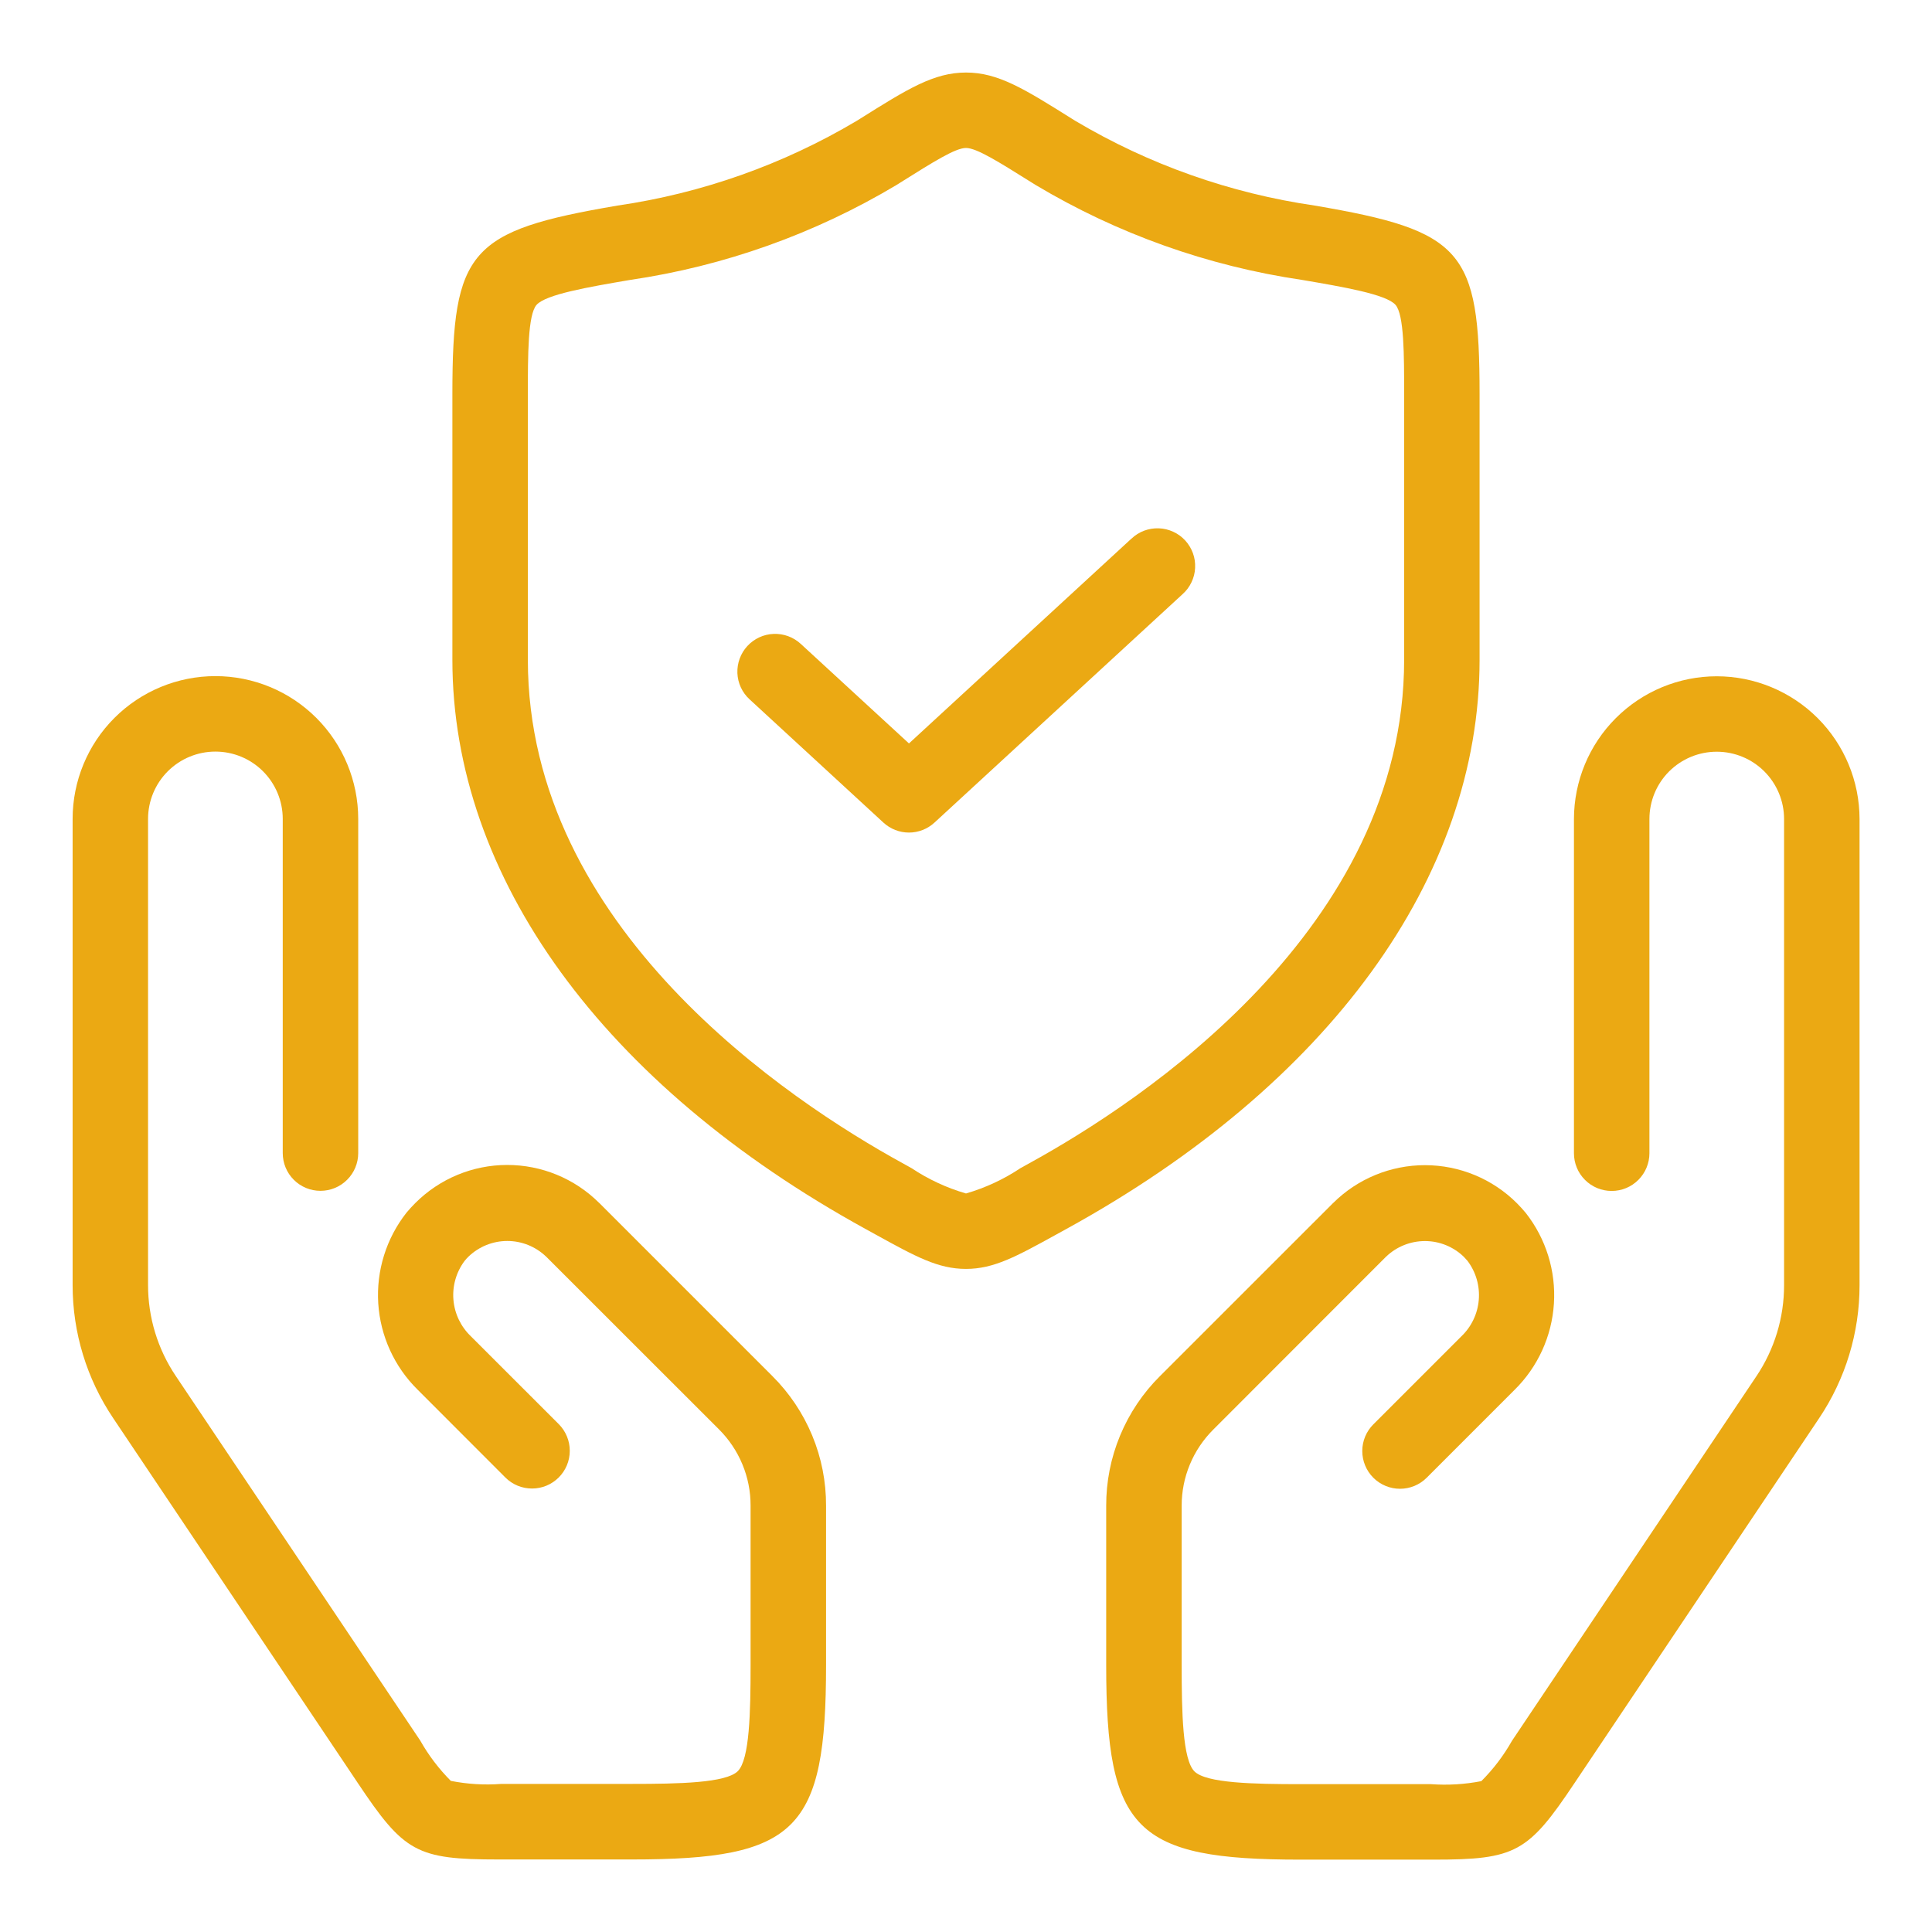 <?xml version="1.0" encoding="UTF-8"?>
<svg xmlns="http://www.w3.org/2000/svg" width="46" height="46" viewBox="0 0 46 46" fill="none">
  <path d="M14.271 28.645C14.269 28.643 14.266 28.641 14.264 28.639C13.682 28.06 12.894 27.736 12.073 27.737C11.253 27.738 10.466 28.065 9.886 28.646C9.812 28.72 9.742 28.797 9.676 28.876C9.195 29.489 8.957 30.257 9.006 31.034C9.056 31.811 9.39 32.543 9.945 33.089L12.035 35.181C12.204 35.349 12.432 35.442 12.67 35.441C12.908 35.441 13.135 35.346 13.303 35.178C13.471 35.01 13.566 34.782 13.566 34.545C13.567 34.307 13.473 34.079 13.306 33.91L11.215 31.82C10.973 31.59 10.824 31.281 10.796 30.949C10.768 30.617 10.863 30.286 11.063 30.02C11.092 29.984 11.123 29.95 11.157 29.917C11.405 29.68 11.735 29.547 12.079 29.547C12.422 29.547 12.752 29.68 13 29.917L13.004 29.92L17.117 34.031C17.356 34.269 17.547 34.553 17.676 34.865C17.806 35.177 17.872 35.511 17.871 35.849V39.644C17.871 40.768 17.848 41.889 17.567 42.17C17.286 42.451 16.165 42.474 15.041 42.474H11.936C11.534 42.505 11.13 42.48 10.734 42.402C10.45 42.117 10.205 41.795 10.007 41.444L4.186 32.763C3.754 32.121 3.524 31.366 3.525 30.593V19.498C3.525 19.073 3.694 18.665 3.995 18.364C4.296 18.064 4.703 17.895 5.129 17.895C5.554 17.895 5.962 18.064 6.262 18.364C6.563 18.665 6.732 19.073 6.732 19.498V27.455C6.732 27.693 6.826 27.922 6.995 28.09C7.163 28.259 7.392 28.353 7.63 28.353C7.868 28.353 8.097 28.259 8.265 28.09C8.434 27.922 8.529 27.693 8.529 27.455V19.498C8.529 18.596 8.17 17.731 7.533 17.094C6.895 16.456 6.03 16.098 5.129 16.098C4.227 16.098 3.362 16.456 2.724 17.094C2.087 17.731 1.729 18.596 1.729 19.498V30.596C1.728 31.726 2.065 32.83 2.696 33.767L8.365 42.222L8.514 42.445C9.622 44.104 9.916 44.273 11.873 44.273H15.041C18.976 44.273 19.668 43.581 19.668 39.646V35.851C19.67 35.277 19.558 34.708 19.338 34.178C19.118 33.648 18.795 33.166 18.388 32.762L14.271 28.645Z" fill="#EBA913"></path>
  <path d="M40.875 16.102C39.973 16.102 39.109 16.461 38.471 17.099C37.834 17.736 37.476 18.6 37.475 19.502V27.458C37.475 27.696 37.569 27.925 37.738 28.093C37.906 28.262 38.135 28.356 38.373 28.356C38.611 28.356 38.84 28.262 39.008 28.093C39.177 27.925 39.272 27.696 39.272 27.458V19.501C39.272 19.076 39.44 18.668 39.741 18.367C40.042 18.067 40.45 17.898 40.875 17.898C41.3 17.898 41.708 18.067 42.008 18.367C42.309 18.668 42.478 19.076 42.478 19.501V30.599C42.479 31.372 42.249 32.128 41.818 32.769L35.998 41.45C35.8 41.801 35.555 42.123 35.27 42.408C34.875 42.485 34.471 42.509 34.069 42.48H30.965C29.841 42.48 28.72 42.456 28.439 42.176C28.158 41.895 28.135 40.774 28.135 39.65V35.854C28.134 35.516 28.2 35.181 28.33 34.869C28.459 34.557 28.65 34.274 28.89 34.035L33 29.922L33.004 29.919C33.253 29.681 33.584 29.549 33.928 29.549C34.272 29.549 34.602 29.683 34.85 29.921C34.882 29.954 34.913 29.988 34.942 30.022C35.142 30.289 35.237 30.619 35.209 30.951C35.181 31.283 35.032 31.593 34.79 31.822L32.699 33.913C32.53 34.081 32.435 34.31 32.435 34.548C32.435 34.786 32.529 35.015 32.698 35.184C32.866 35.352 33.095 35.447 33.333 35.447C33.572 35.447 33.8 35.353 33.969 35.184L36.06 33.093C36.615 32.547 36.949 31.815 36.998 31.038C37.048 30.261 36.809 29.493 36.329 28.881C36.262 28.801 36.192 28.723 36.119 28.65C35.539 28.069 34.752 27.743 33.931 27.742C33.111 27.741 32.323 28.065 31.741 28.644C31.738 28.646 31.736 28.648 31.734 28.65L27.618 32.765C27.21 33.17 26.888 33.651 26.668 34.182C26.448 34.712 26.336 35.281 26.338 35.855V39.65C26.338 43.585 27.03 44.277 30.965 44.277H34.133C36.09 44.277 36.384 44.108 37.492 42.449L43.31 33.771C43.94 32.834 44.276 31.73 44.275 30.6V19.501C44.274 18.6 43.915 17.735 43.278 17.098C42.64 16.461 41.776 16.102 40.875 16.102Z" fill="#EBA913"></path>
  <path d="M35.228 15.709V9.384C35.228 5.956 34.825 5.495 31.3 4.894C29.291 4.602 27.358 3.919 25.612 2.883L25.52 2.826C24.39 2.118 23.768 1.727 23 1.727C22.232 1.727 21.608 2.118 20.477 2.828L20.39 2.882C18.643 3.919 16.71 4.603 14.7 4.895C11.177 5.495 10.771 5.956 10.771 9.383V15.708C10.771 20.888 14.361 25.83 20.618 29.267L20.838 29.388C21.803 29.92 22.334 30.212 22.999 30.212C23.663 30.212 24.194 29.92 25.159 29.388L25.379 29.267C31.639 25.83 35.228 20.889 35.228 15.709ZM24.515 27.692L24.294 27.815C23.896 28.08 23.459 28.283 23 28.416C22.541 28.283 22.104 28.08 21.706 27.815L21.485 27.692C18.804 26.219 12.568 22.105 12.568 15.709V9.384C12.568 8.454 12.568 7.493 12.775 7.259C12.997 7.008 14.016 6.833 15.003 6.665C17.244 6.336 19.398 5.568 21.343 4.406L21.432 4.35C22.224 3.853 22.748 3.523 23 3.523C23.252 3.523 23.774 3.851 24.566 4.347L24.659 4.405C26.603 5.567 28.757 6.334 30.998 6.664C31.984 6.832 33.003 7.006 33.226 7.258C33.432 7.492 33.432 8.453 33.432 9.382V15.707C33.432 22.105 27.196 26.22 24.515 27.692Z" fill="#EBA913"></path>
  <path d="M26.938 12.825L21.642 17.701L19.064 15.329C18.889 15.168 18.656 15.083 18.418 15.093C18.18 15.102 17.956 15.207 17.794 15.382C17.633 15.557 17.548 15.789 17.557 16.027C17.567 16.266 17.671 16.49 17.847 16.651L21.033 19.585C21.199 19.738 21.416 19.823 21.642 19.823C21.867 19.823 22.084 19.738 22.25 19.585L28.155 14.148C28.244 14.069 28.317 13.973 28.368 13.865C28.42 13.757 28.45 13.641 28.455 13.521C28.461 13.402 28.444 13.283 28.403 13.171C28.362 13.059 28.3 12.956 28.219 12.868C28.138 12.78 28.041 12.709 27.932 12.66C27.823 12.61 27.706 12.582 27.587 12.579C27.468 12.575 27.349 12.595 27.237 12.637C27.126 12.68 27.024 12.744 26.938 12.827V12.825Z" fill="#EBA913"></path>
</svg>
